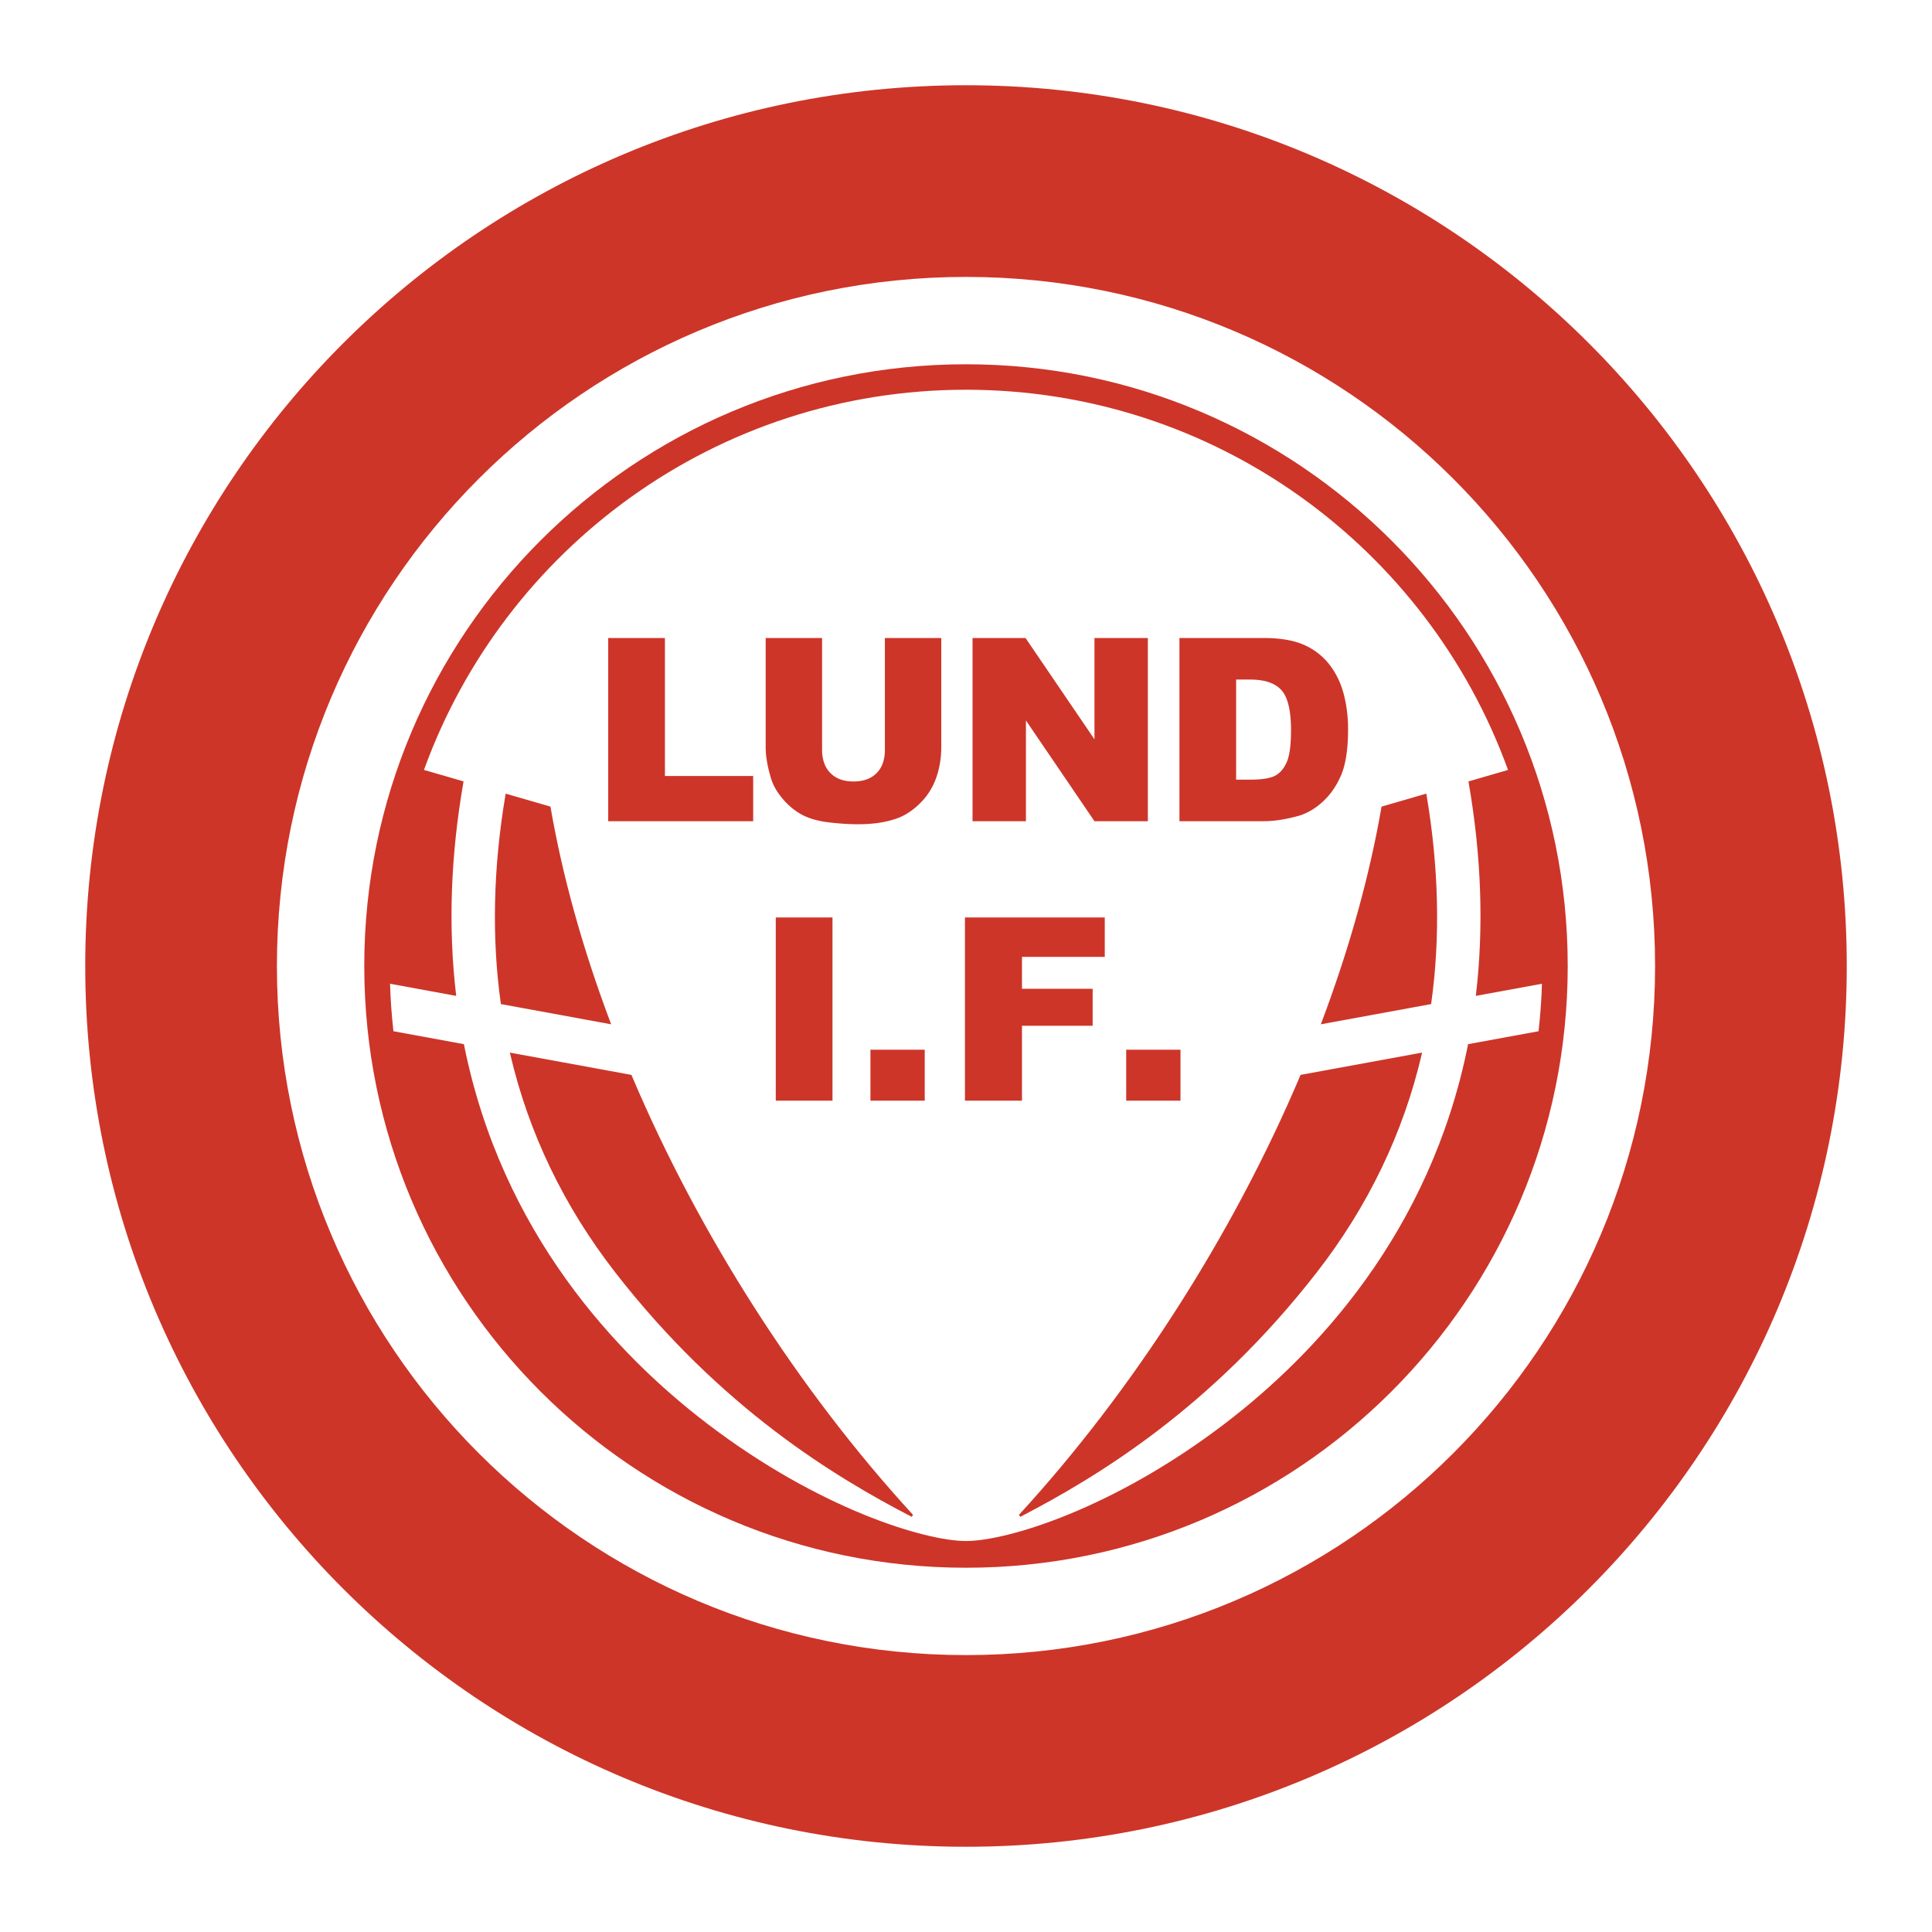 <svg xmlns="http://www.w3.org/2000/svg" width="2500" height="2500" viewBox="0 0 192.756 192.756"><g fill-rule="evenodd" clip-rule="evenodd"><path fill="#fff" d="M0 0h192.756v192.756H0V0z"/><path d="M184.252 96.378c0 48.532-39.342 87.874-87.874 87.874-48.531 0-87.874-39.342-87.874-87.874 0-48.531 39.343-87.874 87.874-87.874 48.532 0 87.874 39.343 87.874 87.874z" fill="#cd3529"/><path d="M165.127 96.378c0 37.97-30.779 68.751-68.749 68.751-37.969 0-68.75-30.781-68.75-68.751 0-37.969 30.781-68.75 68.75-68.75 37.97 0 68.749 30.781 68.749 68.75z" fill="#fff"/><path d="M156.412 96.378c0 33.155-26.877 60.036-60.034 60.036-33.156 0-60.035-26.881-60.035-60.036 0-33.156 26.879-60.035 60.035-60.035 33.157 0 60.034 26.879 60.034 60.035z" fill="#cd3529"/><path d="M46.249 77.962l-.019.106c-1.272 7.315-1.52 14.424-.734 21.128l.019.164-6.6-1.211c.048 1.598.163 3.178.339 4.738l7.029 1.289.016.08c3.769 18.795 15.268 30.918 24.25 37.775 11.177 8.535 21.774 11.717 25.829 11.717 4.054 0 14.651-3.182 25.829-11.717 8.982-6.857 20.482-18.98 24.25-37.775l.016-.08 6.994-1.283.035-.006c.176-1.561.291-3.141.34-4.738l-6.6 1.211.02-.164c.783-6.705.537-13.813-.736-21.128l-.02-.106 3.949-1.145c-8.002-22.123-29.193-37.933-54.077-37.933-24.884 0-46.074 15.81-54.078 37.933l3.949 1.145zm85.606 24.032c2.773-7.36 4.781-14.575 5.969-21.443l.012-.075 4.338-1.258.131-.037.021.134c1.225 7.256 1.383 14.247.469 20.777l-.012.086-11.004 2.018.076-.202zm-2.123 5.309l.025-.061 11.947-2.191.182-.033-.043.18c-1.836 7.852-5.355 15.166-10.459 21.736-10.553 13.58-21.934 20.428-29.58 24.396l-.145-.189c11.384-12.401 21.355-27.969 28.073-43.838zm-66.709 0c6.72 15.871 16.69 31.439 28.073 43.838l-.145.189c-7.645-3.969-19.028-10.814-29.579-24.396-5.104-6.57-8.624-13.885-10.46-21.736l-.042-.18 12.129 2.225.024.06zM50.429 79.315l.022-.134 4.468 1.296.013.074c1.188 6.868 3.195 14.083 5.968 21.443l.076.201-11.002-2.018-.012-.086c-.914-6.529-.757-13.52.467-20.776z" fill="#fff"/><path fill="#cd3529" d="M60.681 63.655h5.658v13.768h8.806v4.509H60.681V63.655zM88.283 63.655h5.628v10.884c0 1.08-.168 2.099-.505 3.058a6.595 6.595 0 0 1-1.583 2.515c-.72.718-1.474 1.223-2.263 1.513-1.098.407-2.416.61-3.953.61-.89 0-1.86-.062-2.912-.187-1.051-.124-1.931-.371-2.637-.74-.707-.37-1.353-.895-1.939-1.575s-.987-1.382-1.203-2.104c-.349-1.162-.524-2.192-.524-3.089V63.655h5.628v11.14c0 .996.277 1.773.832 2.333.554.561 1.323.84 2.307.84.975 0 1.74-.276 2.294-.827.555-.552.832-1.334.832-2.346v-11.14h-.002zM97.031 63.655h5.287l6.877 10.105V63.655h5.326v18.277h-5.326l-6.838-10.052v10.052h-5.326V63.655zM124.732 67.801c1.457 0 2.502.357 3.131 1.072s.943 2.04.943 3.977c0 1.463-.141 2.52-.422 3.172-.281.653-.672 1.11-1.168 1.372-.496.262-1.332.392-2.508.392h-1.379v-9.985h1.403zm-7.06 14.131h8.393c1.006 0 2.129-.166 3.367-.499.906-.241 1.754-.725 2.545-1.453.789-.728 1.406-1.629 1.852-2.705s.668-2.591.668-4.544c0-1.247-.15-2.427-.449-3.541-.301-1.113-.783-2.09-1.447-2.929a6.518 6.518 0 0 0-2.525-1.933c-1.02-.449-2.355-.673-4.01-.673h-8.393v18.277h-.001zM77.399 91.536h5.658v18.276h-5.658V91.536zM86.844 104.73h5.416v5.082h-5.416v-5.082zM96.273 91.536h13.95v3.934h-8.26v3.178h7.051v3.692h-7.051v7.472h-5.69V91.536zM112.361 104.73h5.416v5.082h-5.416v-5.082z"/></g></svg>